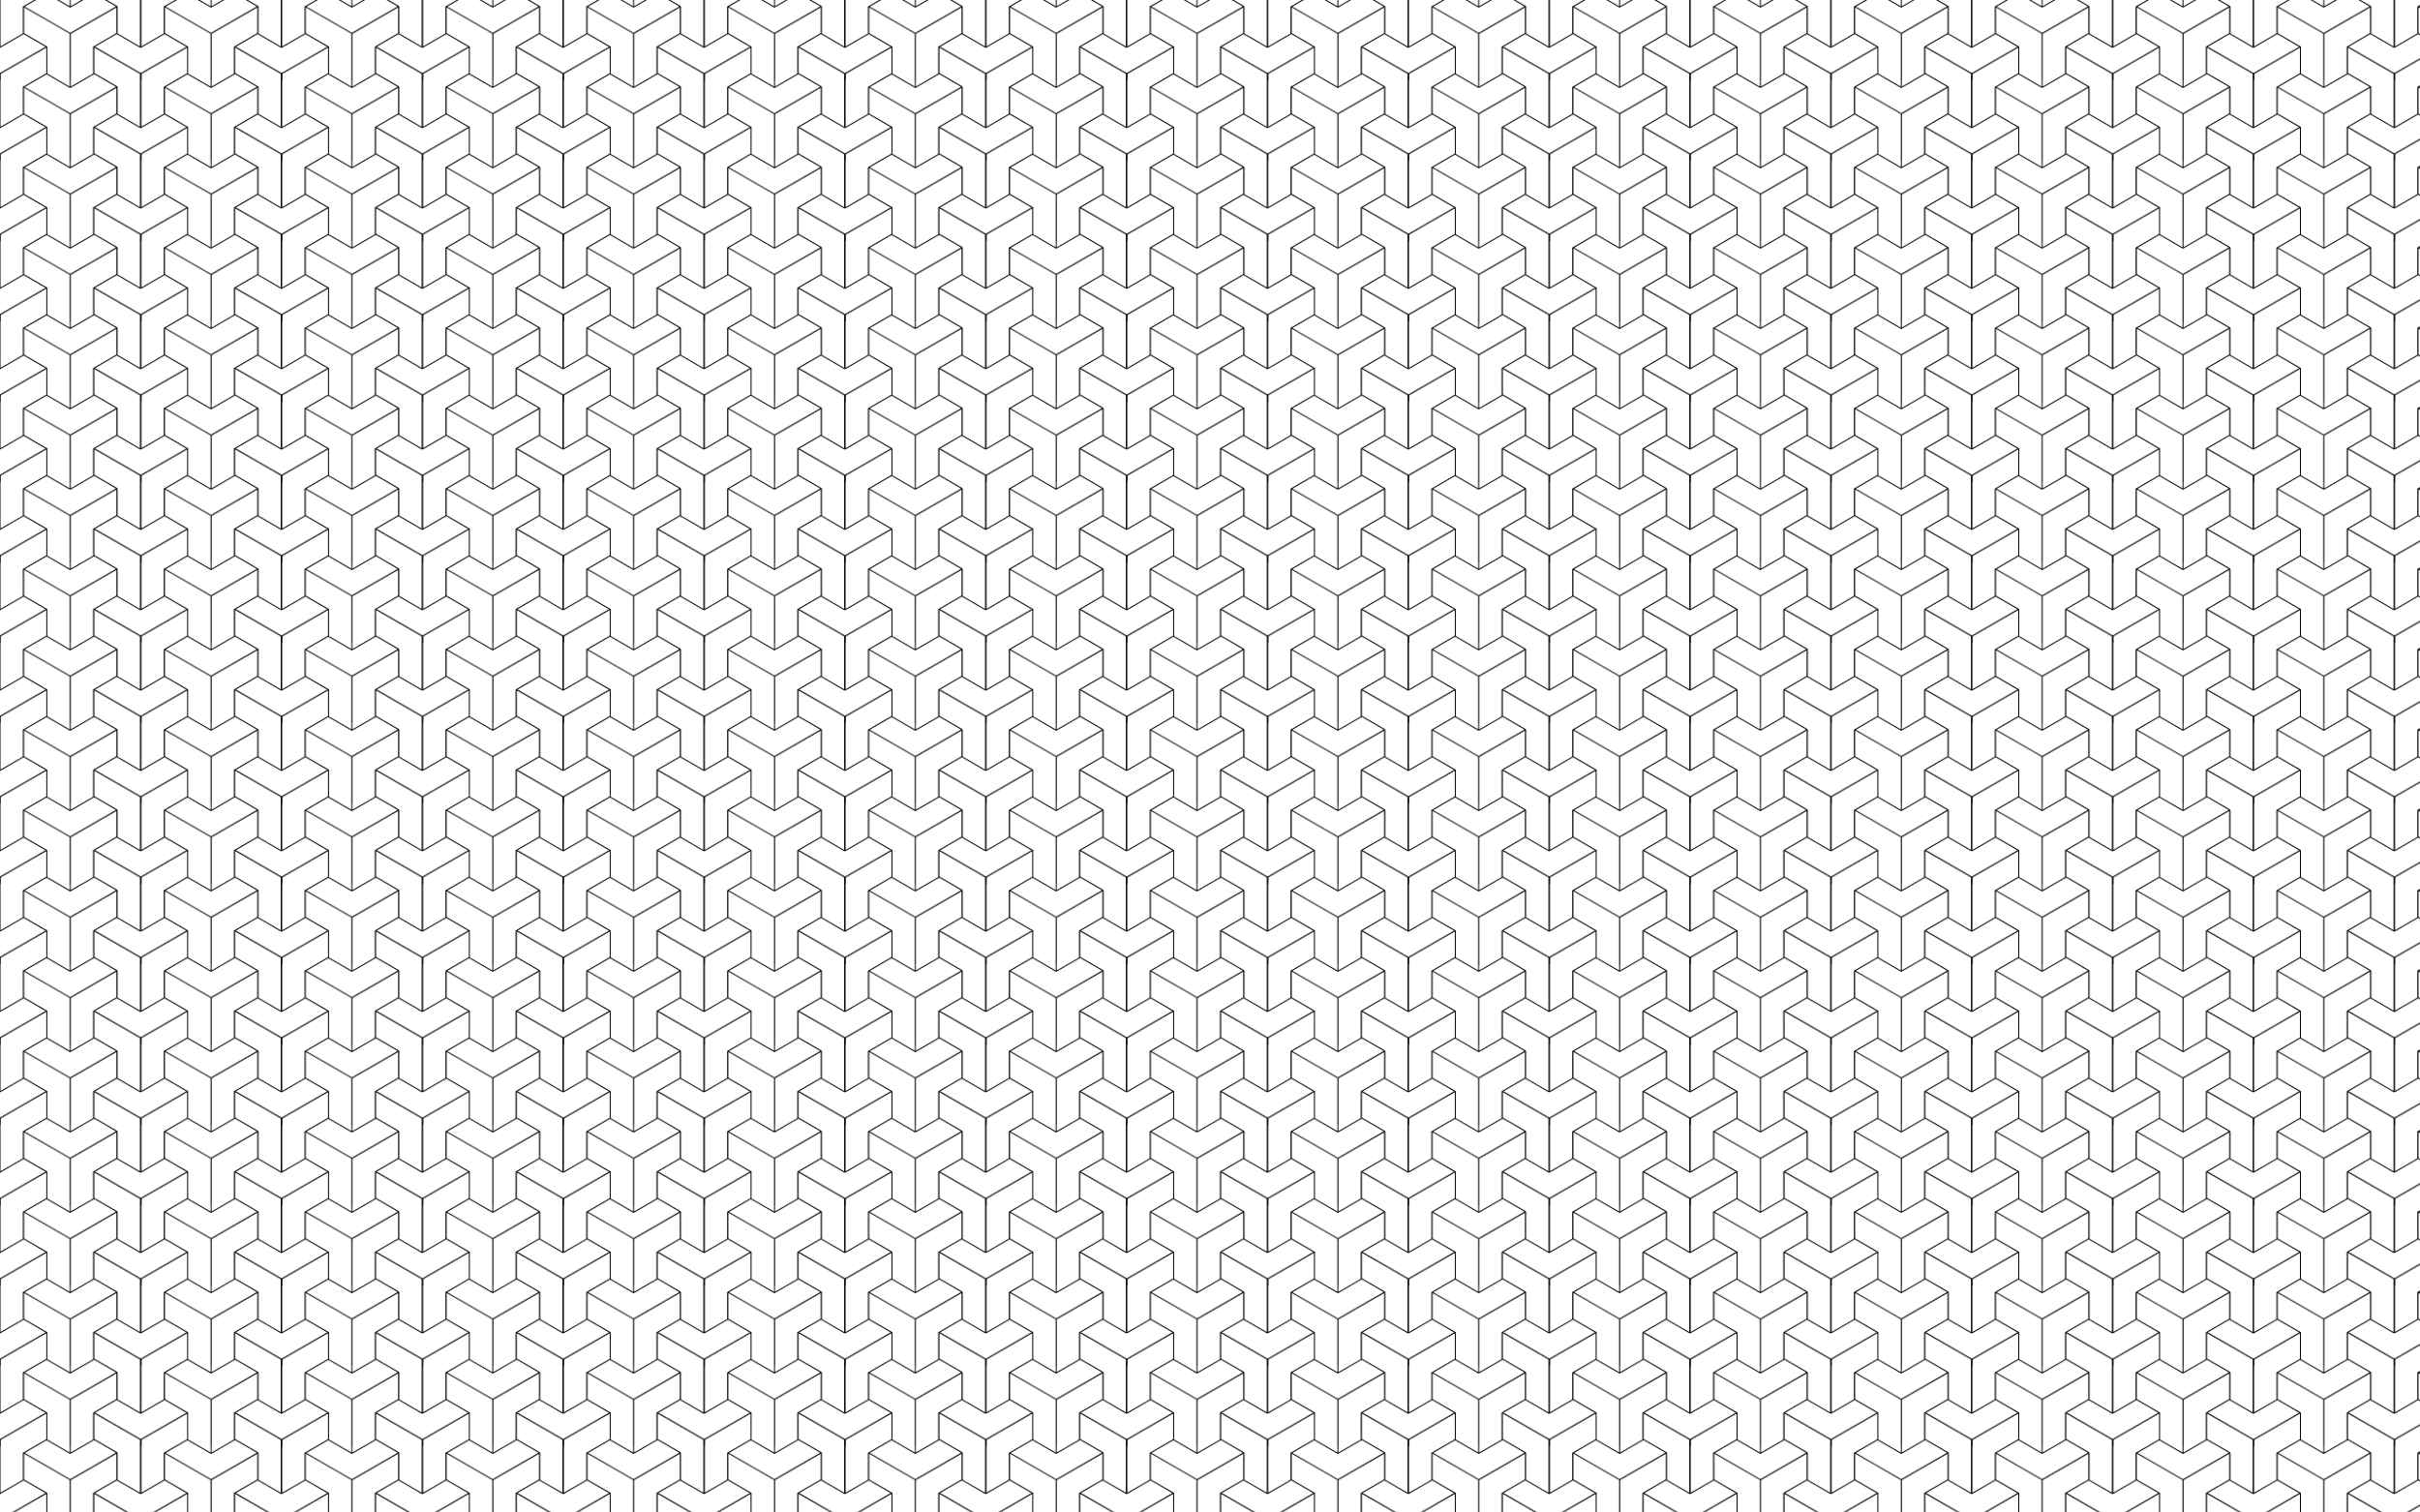 <svg xmlns="http://www.w3.org/2000/svg" viewBox="0 0 2560 1600"><pattern width="148.5" height="85" patternUnits="userSpaceOnUse" id="a" viewBox="49.985 -135.433 148.5 85" overflow="visible"><path fill="none" d="M49.985-135.433h148.5v85h-148.5z"/><g fill="#FFF" stroke="#000" stroke-miterlimit="1"><path d="M247.97-86.152v28.573l-24.742 14.282v28.573L198.485-.434v-57.145z"/><path d="M223.228-100.433l-24.743 14.281-24.742-14.281L149-86.152l49.485 28.573 49.486-28.573z"/><path d="M149-86.152l49.485 28.573V-.433l-24.742-14.291v-28.573L149-57.58z"/></g><path fill="#FFF" stroke="#000" stroke-miterlimit="1" d="M148.978-57.933l-24.743 14.281-24.742-14.281L74.75-43.652l49.485 28.573 49.486-28.573z"/><g fill="#FFF" stroke="#000" stroke-miterlimit="1"><path d="M99.47-86.152v28.573L74.729-43.297v28.573L49.985-.434v-57.145z"/><path d="M74.728-100.433L49.985-86.152l-24.742-14.281L.5-86.152l49.485 28.573 49.486-28.573z"/><path d="M.5-86.152l49.485 28.573V-.433L25.243-14.724v-28.573L.5-57.58z"/></g><g fill="#FFF" stroke="#000" stroke-miterlimit="1"><path d="M247.97-171.152v28.573l-24.742 14.282v28.573l-24.743 14.29v-57.145zM149-171.152l49.485 28.573v57.146l-24.742-14.291v-28.573L149-142.58z"/></g><g fill="#FFF" stroke="#000" stroke-miterlimit="1"><path d="M173.72-128.652v28.573l-24.742 14.282v28.573l-24.743 14.29v-57.145z"/><path d="M148.978-142.933l-24.743 14.281-24.742-14.281-24.743 14.281 49.485 28.573 49.486-28.573zM74.75-128.652l49.485 28.573v57.146L99.493-57.224v-28.573L74.75-100.08z"/></g><g fill="#FFF" stroke="#000" stroke-miterlimit="1"><path d="M99.47-171.152v28.573l-24.742 14.282v28.573l-24.743 14.29v-57.145zM.5-171.152l49.485 28.573v57.146L25.243-99.724v-28.573L.5-142.58z"/></g><g fill="#FFF" stroke="#000" stroke-miterlimit="1"><path d="M173.72-213.652v28.573l-24.742 14.282v28.573l-24.743 14.29v-57.145zM74.75-213.652l49.485 28.573v57.146l-24.742-14.291v-28.573L74.75-185.08z"/></g></pattern><path fill="url(#a)" d="M0 0h2560v1600H0z"/></svg>